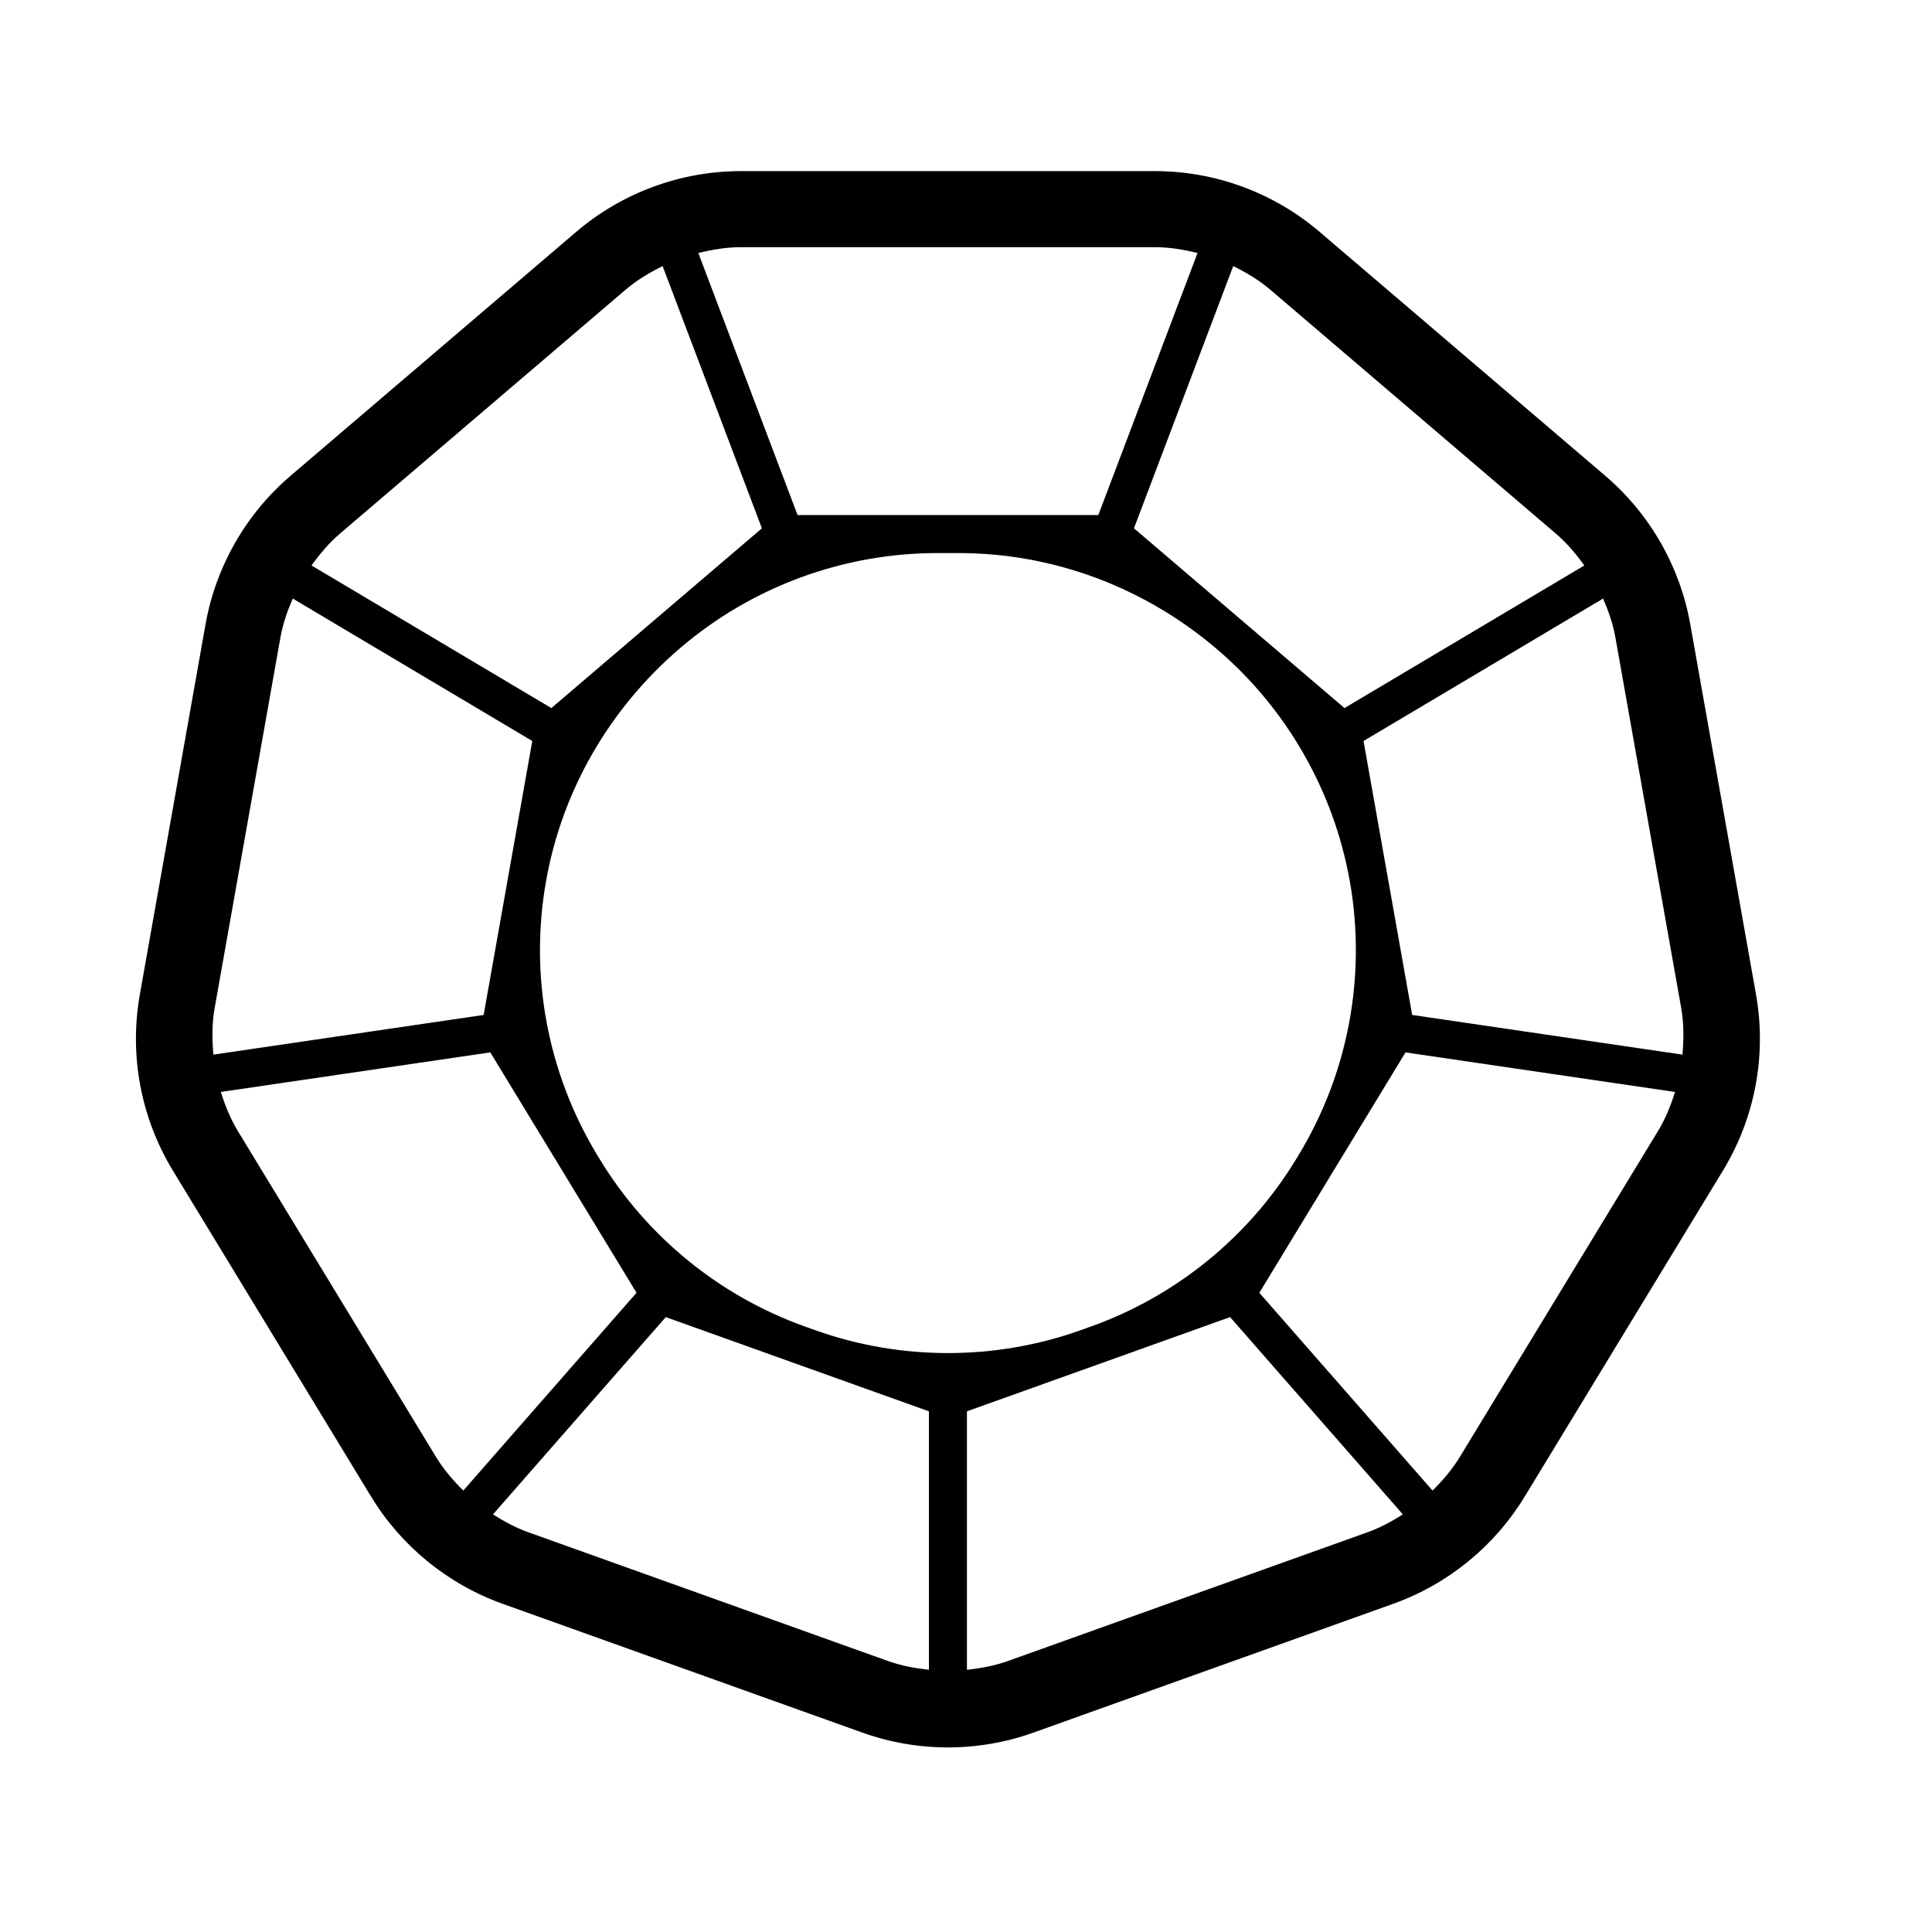 <?xml version="1.0" encoding="UTF-8"?>
<!-- Uploaded to: ICON Repo, www.svgrepo.com, Generator: ICON Repo Mixer Tools -->
<svg fill="#000000" width="800px" height="800px" version="1.1" viewBox="144 144 512 512" xmlns="http://www.w3.org/2000/svg">
 <path d="m609.36 407.53-17.418-98.082c-2.707-15.297-10.715-29.277-22.535-39.363l-75.691-64.633c-12.16-10.387-27.656-16.105-43.645-16.105h-109.72c-15.988 0-31.488 5.719-43.648 16.098l-75.699 64.641c-11.82 10.094-19.828 24.078-22.535 39.363l-17.406 98.082c-2.863 16.113 0.246 32.688 8.746 46.676l52.555 86.441c7.988 13.117 20.34 23.188 34.785 28.359l95.398 34.156c7.312 2.617 14.988 3.922 22.66 3.922 7.676 0 15.352-1.305 22.652-3.922l95.41-34.156c14.453-5.176 26.805-15.254 34.773-28.363l52.566-86.434c8.504-13.992 11.613-30.566 8.75-46.68zm-19.492 15.957-71.629-10.516-6.59-37.129c-0.008-0.043-0.012-0.09-0.02-0.133-0.008-0.047-0.023-0.09-0.031-0.137l-6.246-35.199 63.484-37.746c1.438 3.32 2.633 6.75 3.269 10.348l17.418 98.082c0.73 4.137 0.715 8.305 0.344 12.43zm-102.52 27.926c-12.441 20.387-31.66 36.043-54.156 44.094l-0.922 0.332-1.781 0.637c-22.742 8.137-47.816 8.137-70.559 0l-2.762-0.988c-22.488-8.062-41.707-23.73-54.148-44.152l-0.746-1.227c-13.191-21.781-18.012-47.57-13.562-72.641 4.227-23.828 16.688-45.602 35.543-61.73l0.141-0.121c18.949-16.148 43.086-25.047 67.992-25.047h5.637c24.934 0 49.102 8.914 68.535 25.512 18.379 15.695 30.844 37.434 35.113 61.227l0.059 0.32c4.406 25.074-0.438 50.836-13.656 72.594zm68.973-166c2.902 2.477 5.336 5.379 7.539 8.445l-63.555 37.785-55.793-47.637 26.309-69.488c3.477 1.715 6.824 3.703 9.812 6.254zm-106.25-75.91c3.844 0 7.602 0.637 11.285 1.551l-26.289 69.445h-79.703l-26.297-69.445c3.684-0.914 7.441-1.551 11.285-1.551zm-140.28 11.273c2.988-2.551 6.336-4.539 9.812-6.254l26.309 69.488-55.801 47.637-63.551-37.789c2.199-3.066 4.633-5.969 7.531-8.445zm-108.89 190.28 17.406-98.082c0.637-3.598 1.836-7.027 3.273-10.352l63.48 37.75-12.887 72.598-71.621 10.516c-0.367-4.125-0.387-8.289 0.348-12.43zm6.133 32.684c-1.984-3.266-3.383-6.769-4.516-10.359l71.418-10.488 19.801 32.555c0.008 0.016 0.016 0.031 0.027 0.047l0.418 0.684 18.5 30.418-45.898 52.414c-2.703-2.676-5.199-5.562-7.195-8.84zm76.906 106.3c-3.301-1.18-6.359-2.844-9.293-4.711l45.785-52.281 33.328 11.934c0.02 0.008 0.035 0.016 0.055 0.023l2.668 0.953c0.016 0.008 0.035 0.012 0.051 0.016l33.641 12.043v68.492c-3.672-0.395-7.32-1.059-10.832-2.316zm222.54 0-95.41 34.156c-3.512 1.254-7.156 1.922-10.824 2.312v-68.492l33.641-12.043c0.016-0.008 0.035-0.012 0.051-0.016l2.043-0.734 34.004-12.176 45.781 52.281c-2.926 1.863-5.984 3.527-9.285 4.711zm24.344-19.863c-1.992 3.277-4.488 6.164-7.188 8.84l-45.898-52.414 18.254-30.023c0.016-0.023 0.031-0.043 0.043-0.066l0.477-0.789 19.961-32.828 71.426 10.488c-1.129 3.586-2.531 7.094-4.512 10.355z"/>
</svg>
